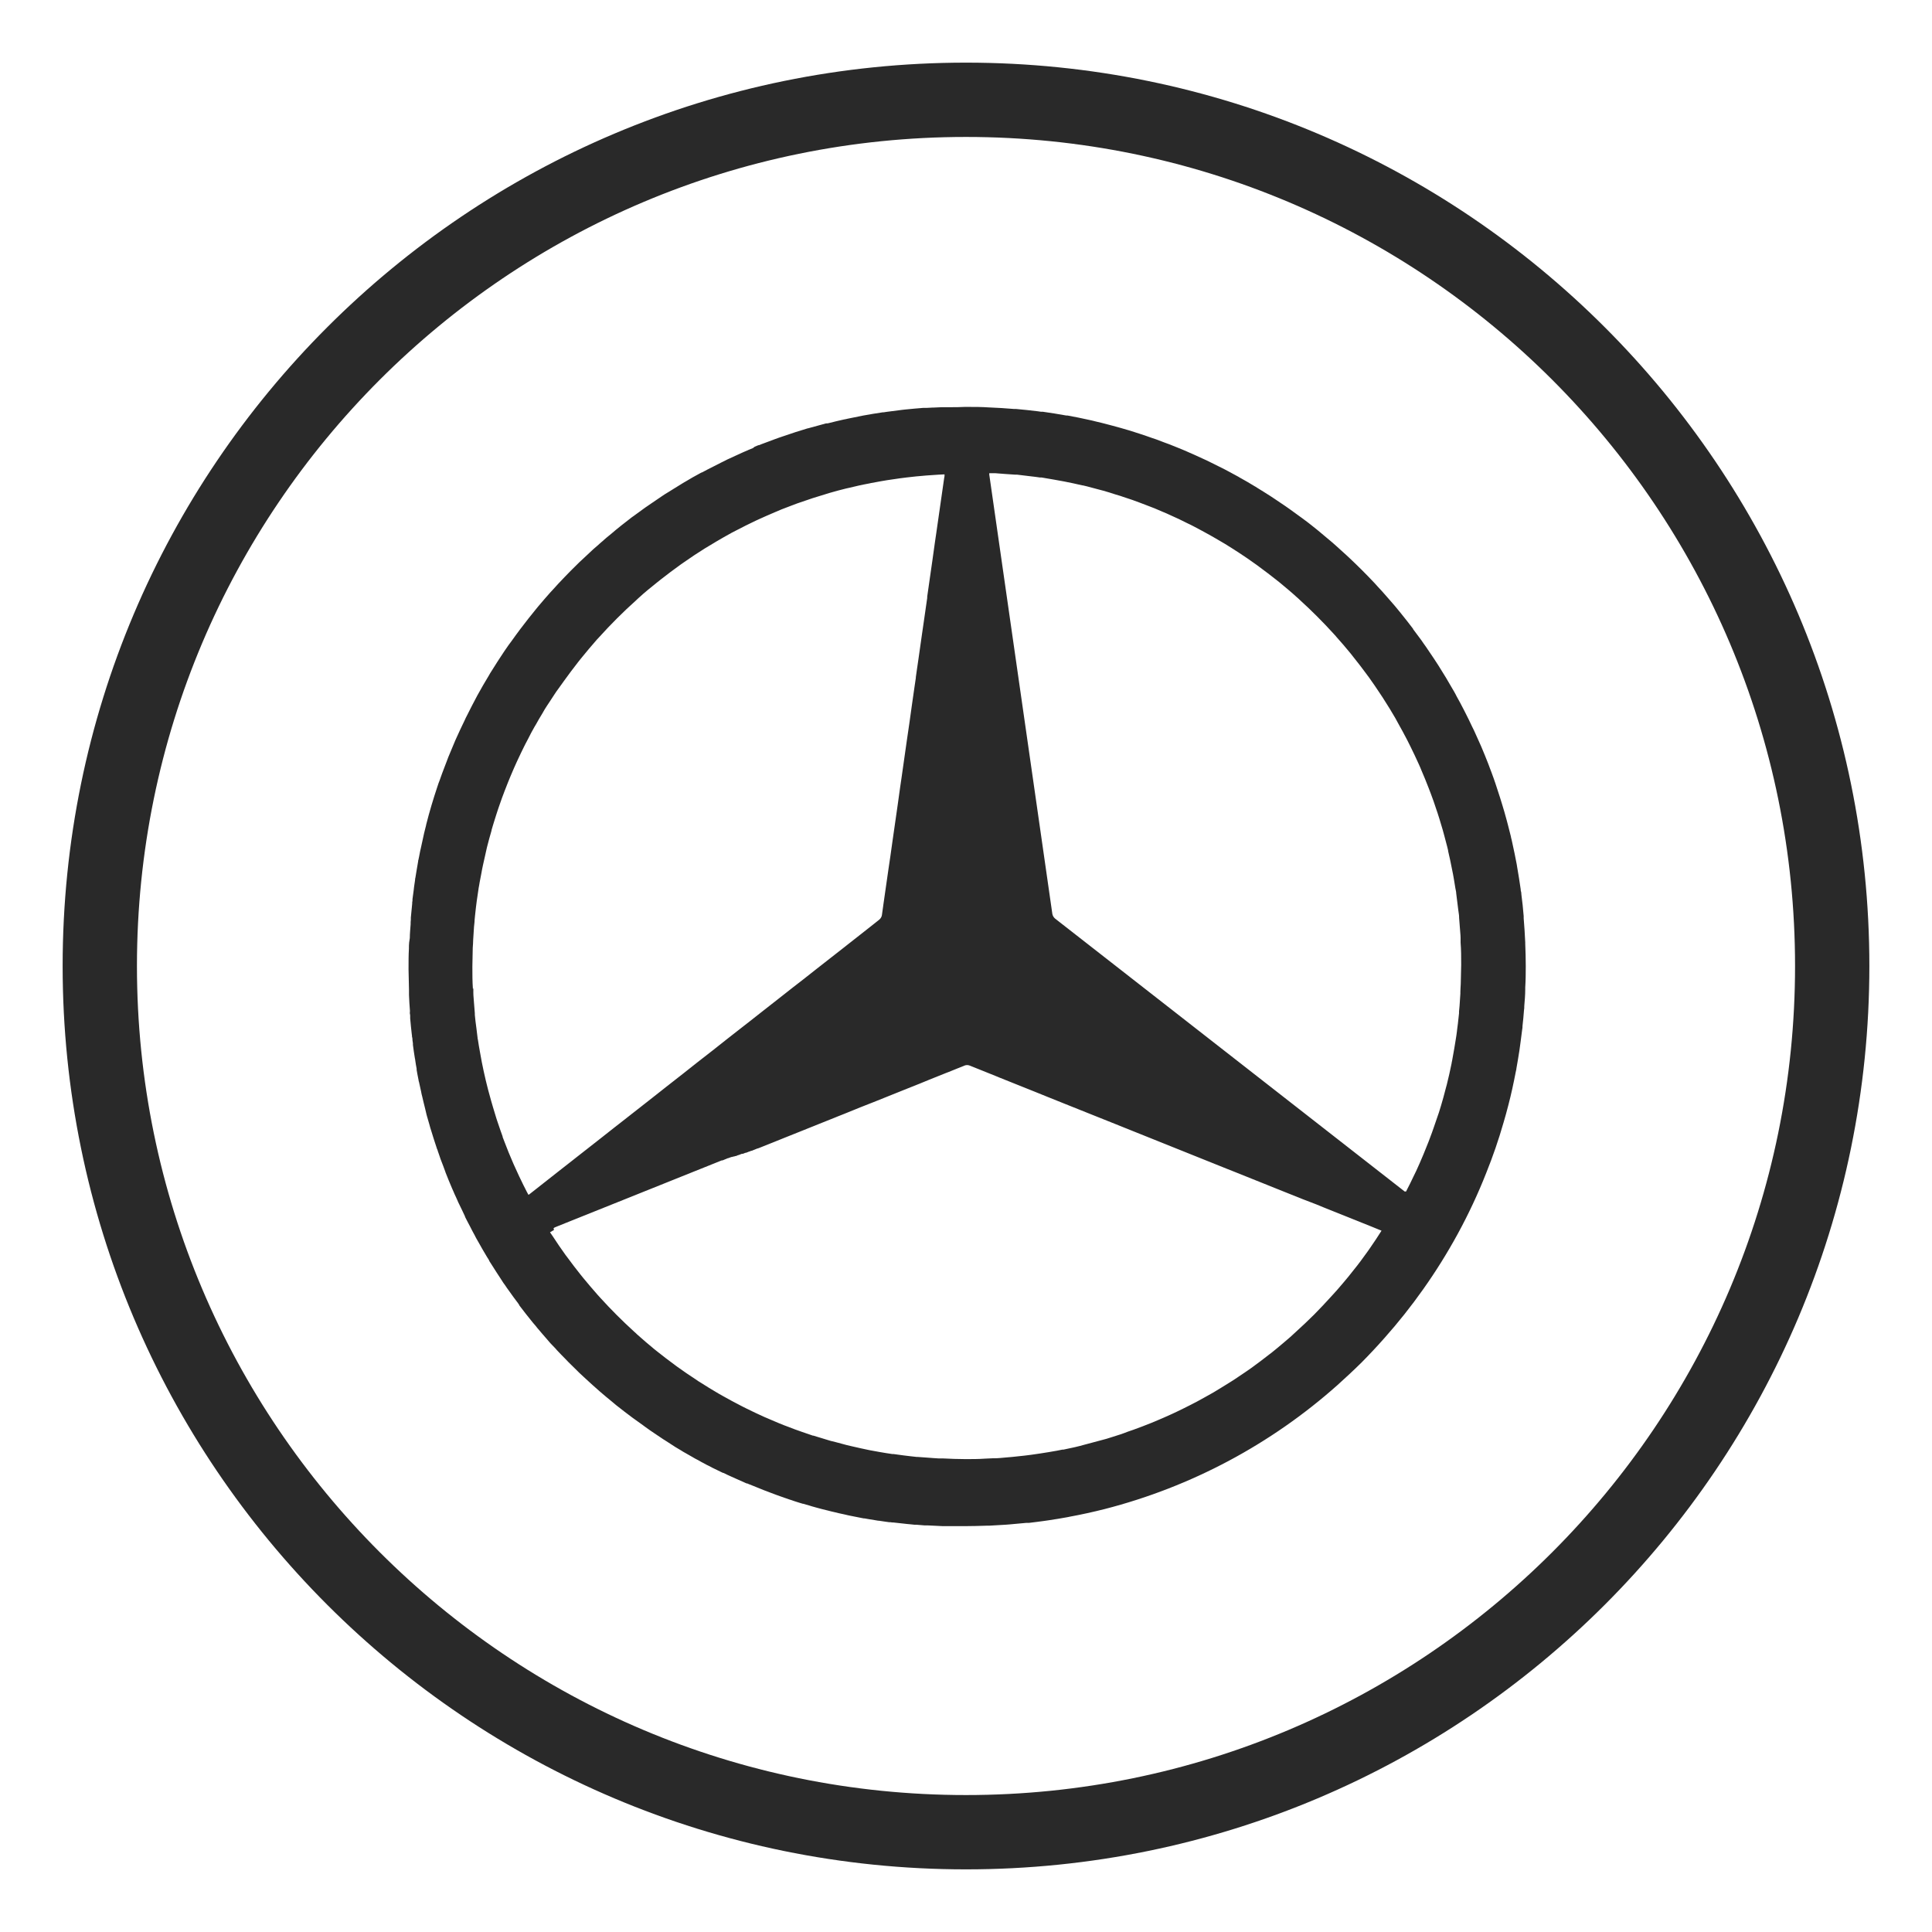 <svg width="26" height="26" viewBox="0 0 26 26" fill="none" xmlns="http://www.w3.org/2000/svg">
<path d="M13 24.657C19.438 24.657 24.657 19.438 24.657 13C24.657 6.562 19.438 1.343 13 1.343C6.562 1.343 1.343 6.562 1.343 13C1.343 19.438 6.562 24.657 13 24.657Z" stroke="#292929" stroke-miterlimit="10"/>
<path d="M6.37 13.3C6.37 13.321 6.37 13.341 6.37 13.362C6.37 13.408 6.377 13.453 6.379 13.499C6.382 13.545 6.386 13.59 6.39 13.636C6.39 13.644 6.39 13.651 6.39 13.658C6.395 13.717 6.403 13.775 6.411 13.835C6.416 13.878 6.421 13.923 6.427 13.966C6.427 13.974 6.427 13.981 6.431 13.989C6.439 14.046 6.449 14.101 6.459 14.157C6.469 14.212 6.475 14.249 6.484 14.294C6.5 14.374 6.517 14.454 6.536 14.534C6.541 14.555 6.546 14.577 6.552 14.599C6.564 14.648 6.577 14.698 6.591 14.747C6.597 14.771 6.603 14.794 6.61 14.816C6.625 14.871 6.642 14.924 6.658 14.978L6.679 15.047L6.69 15.081C6.704 15.125 6.72 15.169 6.735 15.213C6.745 15.239 6.755 15.267 6.764 15.294V15.301C6.775 15.331 6.787 15.36 6.798 15.389C6.828 15.469 6.86 15.547 6.894 15.625L6.912 15.667L6.932 15.711C6.968 15.792 7.006 15.872 7.045 15.951L7.066 15.992L7.087 16.034C7.094 16.047 7.101 16.06 7.108 16.073C7.114 16.086 7.119 16.073 7.128 16.069L7.221 15.996L7.32 15.918L7.517 15.763L7.715 15.608L7.753 15.578L7.813 15.531L7.928 15.441L8.109 15.299L8.279 15.165L8.406 15.066L8.504 14.989L8.702 14.834L8.899 14.679L8.962 14.629L8.998 14.601L9.196 14.446L9.392 14.291L9.591 14.136L9.787 13.981L9.957 13.848L10.084 13.749L10.281 13.594L10.479 13.439L10.676 13.284L10.813 13.178L10.974 13.051L11.172 12.896L11.369 12.742L11.408 12.711L11.468 12.664L11.627 12.539L11.764 12.431L11.833 12.376C11.852 12.36 11.865 12.338 11.869 12.313L11.863 12.353L11.871 12.296L11.884 12.204L11.888 12.174L11.923 11.93L11.958 11.686L11.982 11.524L12.011 11.318L12.046 11.074L12.081 10.83L12.115 10.586L12.133 10.463L12.205 9.957L12.238 9.732L12.272 9.488L12.307 9.244L12.319 9.163L12.325 9.122V9.112L12.341 9L12.361 8.863L12.408 8.532L12.428 8.395L12.463 8.151L12.478 8.047V8.029L12.513 7.784L12.548 7.54L12.582 7.296L12.6 7.174L12.635 6.93L12.67 6.686L12.705 6.442L12.711 6.407V6.388V6.384H12.705L12.628 6.388L12.466 6.399L12.367 6.408L12.331 6.411L12.205 6.425L12.11 6.437C12.053 6.445 11.996 6.453 11.939 6.462L11.862 6.475L11.72 6.501L11.698 6.506L11.62 6.521L11.559 6.534L11.427 6.565L11.386 6.574C11.309 6.593 11.234 6.613 11.159 6.635L11.098 6.654C11.044 6.67 10.989 6.687 10.936 6.704L10.857 6.731L10.728 6.775L10.638 6.809L10.518 6.855L10.433 6.891L10.317 6.941L10.232 6.979C10.191 6.997 10.152 7.016 10.111 7.036L10.037 7.072L9.922 7.131L9.848 7.169L9.739 7.23C9.674 7.267 9.61 7.305 9.546 7.344C9.529 7.354 9.511 7.364 9.494 7.375C9.395 7.437 9.297 7.501 9.201 7.569L9.158 7.599C9.067 7.664 8.98 7.73 8.893 7.798L8.844 7.837C8.758 7.906 8.673 7.974 8.59 8.051L8.558 8.081C8.385 8.236 8.22 8.401 8.064 8.574L8.033 8.607C7.96 8.69 7.889 8.775 7.819 8.861L7.78 8.91C7.714 8.995 7.649 9.081 7.586 9.169C7.564 9.2 7.542 9.232 7.518 9.264C7.494 9.295 7.486 9.309 7.47 9.332C7.448 9.366 7.425 9.401 7.402 9.436C7.387 9.46 7.371 9.483 7.357 9.504C7.342 9.525 7.318 9.567 7.3 9.599C7.268 9.651 7.237 9.704 7.208 9.757L7.195 9.778C7.18 9.805 7.165 9.832 7.15 9.859L7.107 9.943L7.069 10.015L7.053 10.047L7.012 10.131L6.96 10.241L6.919 10.332C6.903 10.37 6.886 10.407 6.871 10.444C6.856 10.482 6.846 10.503 6.835 10.532C6.823 10.562 6.803 10.612 6.788 10.652C6.777 10.682 6.766 10.711 6.755 10.74C6.739 10.784 6.724 10.828 6.709 10.871C6.7 10.898 6.691 10.924 6.683 10.95C6.665 11.003 6.65 11.057 6.633 11.11C6.627 11.13 6.62 11.151 6.615 11.171V11.177C6.593 11.251 6.573 11.325 6.554 11.4L6.548 11.426C6.542 11.453 6.536 11.48 6.53 11.507C6.521 11.55 6.51 11.592 6.501 11.636C6.497 11.657 6.493 11.678 6.488 11.698C6.484 11.719 6.482 11.731 6.479 11.748C6.471 11.792 6.462 11.834 6.454 11.878C6.45 11.902 6.447 11.925 6.442 11.947C6.433 12.006 6.424 12.065 6.416 12.124C6.412 12.154 6.409 12.183 6.405 12.211C6.401 12.25 6.397 12.29 6.392 12.329L6.387 12.382C6.387 12.412 6.381 12.442 6.379 12.472C6.375 12.529 6.371 12.586 6.368 12.644C6.368 12.681 6.364 12.717 6.362 12.755C6.362 12.839 6.357 12.922 6.357 13.008C6.357 13.108 6.357 13.208 6.364 13.308M7.402 16.584L7.413 16.6L7.44 16.639C7.494 16.723 7.55 16.804 7.608 16.885L7.619 16.9L7.636 16.922C7.693 17 7.751 17.076 7.811 17.151L7.848 17.197C7.912 17.275 7.978 17.352 8.044 17.427L8.056 17.44L8.084 17.471C8.226 17.627 8.375 17.776 8.532 17.919L8.559 17.943L8.574 17.958C8.65 18.026 8.727 18.092 8.805 18.156L8.85 18.192C8.925 18.252 9.002 18.31 9.079 18.367L9.114 18.393C9.196 18.452 9.279 18.509 9.364 18.564L9.397 18.587L9.417 18.599C9.5 18.652 9.584 18.704 9.67 18.754L9.732 18.789C9.809 18.832 9.887 18.875 9.966 18.915L10.001 18.933L10.043 18.954C10.123 18.994 10.204 19.032 10.286 19.069L10.331 19.088L10.368 19.104C10.448 19.139 10.528 19.173 10.609 19.202L10.695 19.235L10.785 19.267L10.916 19.312L10.939 19.32H10.946L11.015 19.341C11.068 19.357 11.122 19.374 11.176 19.39L11.245 19.407C11.295 19.421 11.347 19.435 11.398 19.448L11.458 19.462C11.539 19.481 11.62 19.499 11.703 19.516L11.835 19.54C11.893 19.55 11.951 19.56 12.009 19.568H12.026C12.07 19.575 12.114 19.579 12.158 19.586C12.218 19.593 12.277 19.601 12.338 19.607H12.353C12.399 19.611 12.445 19.614 12.491 19.617C12.536 19.62 12.586 19.625 12.634 19.627H12.693C12.793 19.632 12.893 19.636 12.994 19.636C13.079 19.636 13.165 19.636 13.25 19.63L13.357 19.625H13.376C13.43 19.625 13.484 19.619 13.538 19.614L13.62 19.607L13.788 19.589L13.876 19.578L13.945 19.568L14 19.56C14.075 19.549 14.149 19.536 14.223 19.523L14.299 19.508H14.313C14.412 19.488 14.509 19.467 14.606 19.439L14.636 19.431C14.722 19.409 14.806 19.386 14.89 19.363L14.976 19.336C15.045 19.315 15.113 19.293 15.177 19.267L15.253 19.241C15.333 19.212 15.412 19.182 15.491 19.15L15.547 19.127C15.623 19.095 15.697 19.063 15.771 19.029L15.839 18.997C15.902 18.967 15.964 18.936 16.025 18.905L16.069 18.882L16.097 18.868C16.165 18.83 16.239 18.791 16.308 18.751L16.331 18.738C16.399 18.696 16.473 18.653 16.543 18.608L16.57 18.591L16.614 18.563C16.666 18.529 16.718 18.494 16.77 18.458L16.839 18.41C16.923 18.349 17.006 18.287 17.087 18.223L17.106 18.209L17.175 18.153C17.238 18.101 17.302 18.047 17.364 17.993L17.438 17.925C17.523 17.848 17.606 17.77 17.687 17.689C17.766 17.609 17.843 17.527 17.919 17.443L17.988 17.367C18.043 17.305 18.096 17.241 18.149 17.177L18.153 17.172L18.215 17.094C18.284 17.01 18.346 16.924 18.409 16.836C18.42 16.822 18.43 16.807 18.439 16.793C18.492 16.717 18.543 16.64 18.592 16.562L18.455 16.506L18.34 16.46L18.111 16.368L17.881 16.276L17.821 16.252L17.714 16.208L17.537 16.14L17.307 16.048L17.192 16.002L16.963 15.91L16.848 15.864L16.619 15.772L16.508 15.728L15.469 15.311L15.357 15.266L15.242 15.22L15.013 15.128L14.783 15.036L14.553 14.944L14.323 14.852L14.094 14.76L13.936 14.696L13.449 14.501L13.406 14.483L13.177 14.391L13.017 14.327L13.049 14.34C13.027 14.331 13.002 14.331 12.98 14.34L12.762 14.428L12.733 14.439L12.506 14.53L12.382 14.581L12.159 14.67L11.93 14.762L11.758 14.831L11.585 14.899L11.356 14.992L11.28 15.022L11.241 15.038L11.011 15.13L10.782 15.222L10.552 15.314L10.495 15.337L10.438 15.36L10.218 15.448L10.197 15.456H10.192L10.165 15.467L10.135 15.479L10.119 15.486H10.113L10.094 15.493L10.082 15.498H10.078L10.065 15.504L10.038 15.514H10.034H10.03L10.014 15.521L9.998 15.527H9.993H9.985L9.969 15.533L9.954 15.539L9.938 15.545H9.933L9.918 15.552L9.902 15.558H9.897H9.894L9.878 15.564H9.873H9.868L9.853 15.57H9.848H9.844L9.822 15.578L9.801 15.586H9.796L9.77 15.597L9.76 15.601L9.745 15.607L9.724 15.616H9.718H9.713L8.397 16.144L7.519 16.496L7.468 16.517C7.452 16.525 7.447 16.53 7.451 16.54L7.457 16.551M18.904 16.035H18.922L18.932 16.015C18.963 15.955 18.994 15.894 19.023 15.831L19.059 15.757C19.092 15.685 19.124 15.613 19.154 15.54C19.163 15.519 19.172 15.497 19.18 15.476C19.212 15.399 19.242 15.322 19.27 15.244C19.279 15.219 19.288 15.194 19.296 15.17C19.319 15.103 19.342 15.037 19.365 14.969C19.374 14.939 19.384 14.909 19.393 14.878C19.415 14.804 19.436 14.729 19.455 14.653C19.46 14.633 19.466 14.614 19.471 14.594C19.494 14.5 19.516 14.406 19.535 14.31C19.535 14.3 19.539 14.289 19.541 14.278C19.545 14.258 19.549 14.238 19.552 14.217C19.565 14.145 19.578 14.073 19.589 14C19.596 13.957 19.603 13.915 19.608 13.871V13.867C19.612 13.836 19.616 13.804 19.62 13.773C19.625 13.726 19.63 13.679 19.635 13.636C19.635 13.627 19.635 13.619 19.635 13.611L19.642 13.538C19.646 13.483 19.65 13.427 19.653 13.372C19.653 13.364 19.653 13.356 19.653 13.347C19.653 13.313 19.657 13.278 19.658 13.245C19.658 13.158 19.664 13.071 19.664 12.984C19.664 12.883 19.664 12.784 19.656 12.684C19.656 12.664 19.656 12.645 19.656 12.625C19.656 12.58 19.649 12.536 19.647 12.492C19.644 12.447 19.64 12.398 19.636 12.351V12.34C19.636 12.312 19.629 12.283 19.626 12.255C19.623 12.226 19.619 12.191 19.614 12.159C19.609 12.113 19.603 12.065 19.597 12.022C19.597 12 19.59 11.979 19.586 11.954C19.58 11.912 19.573 11.872 19.566 11.832C19.559 11.792 19.55 11.738 19.54 11.695C19.525 11.614 19.507 11.533 19.488 11.452V11.445L19.476 11.395C19.463 11.346 19.451 11.298 19.438 11.251C19.431 11.224 19.424 11.197 19.416 11.17C19.402 11.12 19.386 11.069 19.371 11.02C19.363 10.994 19.355 10.967 19.346 10.941L19.335 10.909C19.322 10.869 19.308 10.828 19.294 10.787C19.279 10.747 19.271 10.722 19.259 10.691L19.227 10.607C19.196 10.526 19.163 10.446 19.129 10.367L19.113 10.328L19.093 10.283C19.056 10.201 19.018 10.12 18.978 10.04L18.959 10.002C18.952 9.988 18.945 9.974 18.938 9.96C18.898 9.883 18.857 9.807 18.814 9.731L18.777 9.663C18.727 9.577 18.676 9.493 18.622 9.41L18.614 9.397L18.587 9.356C18.532 9.272 18.476 9.19 18.418 9.109L18.404 9.091L18.391 9.073C18.334 8.995 18.275 8.919 18.215 8.844L18.179 8.798C18.115 8.72 18.05 8.643 17.982 8.568L17.976 8.56L17.943 8.524C17.801 8.368 17.652 8.219 17.496 8.077L17.464 8.047L17.452 8.037C17.377 7.968 17.299 7.904 17.221 7.839L17.177 7.804C17.101 7.744 17.024 7.685 16.946 7.628L16.922 7.61L16.911 7.602C16.83 7.543 16.746 7.486 16.662 7.431L16.624 7.407L16.611 7.398C16.527 7.344 16.442 7.292 16.355 7.243L16.294 7.208C16.217 7.165 16.14 7.123 16.061 7.082L16.018 7.06L15.986 7.045C15.905 7.003 15.821 6.964 15.737 6.927L15.698 6.909L15.657 6.892C15.578 6.857 15.497 6.823 15.416 6.794L15.329 6.761L15.239 6.728L15.11 6.685L15.078 6.674L15.005 6.652C14.954 6.635 14.902 6.619 14.849 6.604L14.773 6.584C14.724 6.571 14.676 6.558 14.627 6.545L14.572 6.532H14.566C14.486 6.513 14.405 6.496 14.324 6.48C14.279 6.471 14.232 6.463 14.187 6.455C14.131 6.445 14.075 6.435 14.018 6.426H14.002H13.996C13.952 6.419 13.906 6.414 13.863 6.409C13.805 6.401 13.748 6.394 13.69 6.388H13.666C13.622 6.384 13.577 6.381 13.534 6.379C13.49 6.376 13.439 6.371 13.391 6.368H13.331H13.313V6.374C13.313 6.376 13.313 6.378 13.313 6.379V6.386L14.162 12.299C14.166 12.323 14.18 12.346 14.199 12.362L18.904 16.035ZM5.515 12.624C5.515 12.562 5.522 12.502 5.526 12.44C5.526 12.419 5.526 12.398 5.529 12.377C5.529 12.367 5.529 12.357 5.529 12.348C5.534 12.286 5.54 12.224 5.547 12.162C5.547 12.149 5.547 12.135 5.551 12.122V12.117V12.101C5.556 12.061 5.561 12.022 5.567 11.982L5.572 11.938C5.576 11.906 5.581 11.87 5.586 11.841C5.586 11.832 5.586 11.822 5.59 11.813C5.596 11.775 5.603 11.736 5.609 11.698C5.616 11.661 5.621 11.63 5.627 11.593C5.627 11.585 5.627 11.579 5.631 11.571L5.64 11.528C5.644 11.509 5.647 11.49 5.651 11.471C5.654 11.452 5.658 11.438 5.662 11.421C5.677 11.352 5.692 11.284 5.707 11.215C5.714 11.191 5.718 11.166 5.725 11.142C5.732 11.118 5.733 11.111 5.736 11.095C5.779 10.925 5.829 10.758 5.884 10.593L5.894 10.563C5.899 10.546 5.906 10.528 5.913 10.511C5.937 10.442 5.962 10.374 5.989 10.305L6.015 10.237C6.021 10.221 6.027 10.205 6.033 10.189C6.064 10.113 6.096 10.037 6.128 9.962L6.133 9.951C6.172 9.863 6.213 9.776 6.255 9.69C6.259 9.68 6.263 9.671 6.268 9.661L6.281 9.636C6.325 9.547 6.371 9.458 6.418 9.37L6.423 9.36L6.43 9.348C6.477 9.262 6.526 9.178 6.577 9.094C6.584 9.083 6.59 9.071 6.597 9.059L6.611 9.037C6.665 8.95 6.72 8.864 6.777 8.779L6.789 8.761L6.811 8.729C6.833 8.697 6.855 8.665 6.88 8.633C6.92 8.576 6.962 8.52 7.004 8.463L7.008 8.458C7.077 8.366 7.15 8.275 7.224 8.184L7.243 8.161L7.254 8.148C7.303 8.09 7.352 8.033 7.402 7.977C7.421 7.955 7.442 7.935 7.461 7.913C7.481 7.892 7.491 7.879 7.507 7.862L7.527 7.841C7.578 7.787 7.629 7.733 7.682 7.68L7.704 7.658L7.785 7.578L7.801 7.562L7.821 7.544C7.857 7.509 7.894 7.475 7.931 7.441L7.989 7.387C8.022 7.358 8.058 7.329 8.088 7.3L8.105 7.286L8.133 7.261L8.163 7.235L8.236 7.175C8.27 7.146 8.304 7.117 8.34 7.089L8.362 7.071C8.41 7.034 8.458 6.995 8.507 6.958L8.522 6.948L8.559 6.921C8.6 6.89 8.642 6.86 8.684 6.83L8.709 6.813L8.785 6.761L8.91 6.676L8.94 6.656L8.949 6.65L9 6.619C9.056 6.583 9.113 6.55 9.171 6.513L9.21 6.489L9.218 6.485C9.286 6.444 9.355 6.404 9.427 6.366L9.445 6.357H9.449L9.477 6.342L9.522 6.318L9.556 6.301L9.707 6.224L9.752 6.202L9.789 6.183L9.811 6.173L9.909 6.128C9.941 6.113 9.972 6.099 10.003 6.085L10.062 6.06L10.074 6.054L10.133 6.03L10.156 6.012L10.206 5.991H10.213L10.241 5.98L10.281 5.965L10.335 5.945L10.412 5.916L10.475 5.893L10.516 5.879L10.626 5.842L10.683 5.823L10.7 5.817C10.757 5.799 10.814 5.781 10.871 5.764H10.876L10.897 5.758C10.97 5.737 11.043 5.717 11.116 5.698H11.124H11.133L11.149 5.695C11.216 5.678 11.284 5.661 11.354 5.646L11.385 5.64L11.406 5.635C11.477 5.62 11.547 5.606 11.618 5.592C11.704 5.576 11.791 5.562 11.878 5.549H11.89L11.936 5.542C12.004 5.533 12.073 5.524 12.146 5.515L12.183 5.511C12.264 5.503 12.345 5.495 12.426 5.489H12.473L12.55 5.485H12.563L12.673 5.48H12.742H12.748H12.778C12.847 5.48 12.916 5.48 12.984 5.476H13.021C13.117 5.476 13.214 5.476 13.309 5.483H13.313C13.426 5.487 13.538 5.495 13.649 5.504H13.676C13.774 5.513 13.871 5.523 13.968 5.535L14.009 5.541H14.033C14.14 5.556 14.246 5.573 14.351 5.592H14.367C14.468 5.61 14.568 5.631 14.667 5.653L14.703 5.661L14.738 5.67C14.798 5.683 14.857 5.699 14.915 5.714L14.972 5.729C15.047 5.749 15.121 5.77 15.195 5.792L15.271 5.816C15.323 5.833 15.375 5.849 15.426 5.867L15.506 5.895L15.557 5.912C15.593 5.925 15.629 5.939 15.665 5.953L15.733 5.978C15.808 6.008 15.882 6.037 15.955 6.068L15.988 6.083C16.051 6.11 16.113 6.138 16.175 6.167L16.243 6.198C16.295 6.223 16.346 6.248 16.396 6.274L16.465 6.308C16.52 6.336 16.573 6.366 16.627 6.395L16.666 6.416L16.677 6.423C16.748 6.462 16.818 6.503 16.887 6.545L16.893 6.548L16.921 6.566C16.979 6.601 17.035 6.637 17.092 6.673L17.151 6.712L17.298 6.811L17.355 6.851C17.413 6.892 17.471 6.934 17.529 6.977L17.549 6.992C17.618 7.042 17.679 7.093 17.742 7.143L17.78 7.175C17.83 7.216 17.879 7.257 17.928 7.299L17.979 7.344C18.025 7.385 18.07 7.426 18.116 7.468L18.158 7.507C18.276 7.618 18.391 7.733 18.501 7.85L18.536 7.889C18.58 7.936 18.623 7.983 18.665 8.032L18.706 8.079C18.752 8.13 18.795 8.182 18.837 8.234L18.862 8.265C18.915 8.33 18.966 8.396 19.017 8.463V8.467C19.054 8.516 19.091 8.566 19.128 8.616L19.156 8.657L19.189 8.703C19.226 8.756 19.261 8.81 19.297 8.863L19.329 8.912L19.359 8.958C19.389 9.006 19.418 9.053 19.448 9.102L19.458 9.118C19.497 9.183 19.535 9.248 19.572 9.313L19.584 9.335L19.588 9.342L19.601 9.368C19.634 9.427 19.666 9.486 19.697 9.547L19.728 9.608C19.755 9.661 19.781 9.714 19.806 9.768C19.817 9.789 19.827 9.809 19.837 9.831C19.865 9.892 19.893 9.955 19.921 10.018L19.936 10.052C19.967 10.125 19.997 10.199 20.026 10.273L20.053 10.345C20.066 10.38 20.08 10.414 20.092 10.45C20.099 10.466 20.103 10.482 20.109 10.498C20.114 10.515 20.118 10.525 20.123 10.538C20.128 10.552 20.134 10.569 20.138 10.584C20.155 10.633 20.171 10.682 20.186 10.731C20.195 10.759 20.204 10.787 20.212 10.815C20.234 10.887 20.256 10.96 20.275 11.033L20.293 11.101C20.307 11.155 20.321 11.208 20.334 11.262C20.334 11.275 20.341 11.288 20.343 11.302C20.346 11.315 20.349 11.329 20.352 11.343C20.373 11.439 20.394 11.537 20.412 11.635L20.416 11.661C20.434 11.762 20.45 11.867 20.465 11.969C20.465 11.978 20.465 11.988 20.469 11.998C20.473 12.007 20.473 12.024 20.474 12.036C20.487 12.133 20.497 12.231 20.505 12.329C20.505 12.338 20.505 12.348 20.505 12.357C20.514 12.465 20.521 12.574 20.526 12.683C20.526 12.687 20.526 12.691 20.526 12.694V12.701C20.53 12.801 20.533 12.901 20.533 13.003C20.533 13.104 20.532 13.193 20.526 13.288V13.314C20.526 13.39 20.519 13.465 20.513 13.54C20.513 13.559 20.513 13.578 20.509 13.597C20.504 13.666 20.497 13.739 20.489 13.809C20.489 13.824 20.489 13.839 20.485 13.854C20.478 13.912 20.47 13.967 20.463 14.024C20.458 14.061 20.453 14.097 20.448 14.134C20.435 14.216 20.422 14.298 20.407 14.38C20.407 14.395 20.4 14.411 20.398 14.427C20.369 14.577 20.337 14.727 20.298 14.875C20.278 14.953 20.257 15.03 20.234 15.107C20.168 15.338 20.09 15.564 20.001 15.785C19.89 16.067 19.761 16.342 19.616 16.608C19.476 16.864 19.321 17.113 19.152 17.351C18.991 17.579 18.817 17.798 18.631 18.007C18.532 18.119 18.43 18.228 18.325 18.334C18.22 18.438 18.111 18.539 18 18.639C17.104 19.437 16.03 20.009 14.867 20.308C14.712 20.347 14.555 20.382 14.396 20.411L14.373 20.416C14.287 20.432 14.201 20.446 14.114 20.459L14.059 20.467C13.99 20.476 13.922 20.486 13.849 20.494H13.841H13.813C13.737 20.502 13.661 20.509 13.585 20.515L13.532 20.519C13.458 20.524 13.384 20.528 13.309 20.532H13.288H13.275C13.181 20.535 13.087 20.538 12.992 20.538C12.918 20.538 12.843 20.538 12.769 20.538H12.735H12.685L12.543 20.531L12.48 20.528H12.44L12.331 20.519H12.324H12.306L12.248 20.513L12.205 20.509L12.161 20.504L12.024 20.489H12.009L11.982 20.485H11.965L11.901 20.476L11.827 20.465H11.818L11.771 20.457L11.691 20.444L11.668 20.44L11.635 20.434H11.624L11.568 20.423L11.437 20.397L11.413 20.392L11.371 20.382L11.288 20.364L11.239 20.352L11.191 20.341L11.148 20.33L11.059 20.308L11.018 20.297L10.992 20.29L10.924 20.271L10.896 20.262L10.85 20.249L10.81 20.237H10.804L10.774 20.228L10.741 20.218L10.688 20.201L10.651 20.188L10.625 20.18L10.556 20.156L10.534 20.148L10.516 20.142L10.499 20.136L10.446 20.117L10.377 20.091L10.322 20.07L10.309 20.065L10.282 20.055L10.193 20.019L10.141 19.998L10.073 19.971L10.058 19.964H10.049L10.022 19.952L9.912 19.903L9.836 19.869L9.79 19.848L9.734 19.821H9.728L9.65 19.783L9.582 19.75L9.541 19.728L9.508 19.712L9.46 19.686L9.439 19.675L9.397 19.651L9.364 19.634L9.337 19.619L9.329 19.614L9.245 19.566L9.194 19.537L9.165 19.519L9.113 19.488L9.091 19.475L8.986 19.407L8.941 19.378L8.926 19.369L8.895 19.348L8.856 19.322L8.754 19.253L8.685 19.204L8.654 19.181L8.558 19.112L8.512 19.079L8.496 19.067L8.463 19.042L8.406 18.999C8.368 18.969 8.33 18.94 8.292 18.91L8.267 18.889L8.236 18.863C8.183 18.82 8.129 18.775 8.077 18.73L8.033 18.691L7.972 18.637L7.889 18.561L7.852 18.527L7.81 18.488L7.787 18.466L7.763 18.442L7.654 18.335L7.608 18.287C7.575 18.253 7.539 18.218 7.509 18.185C7.504 18.179 7.497 18.173 7.492 18.167L7.483 18.156L7.474 18.146C7.428 18.101 7.384 18.052 7.343 18.002L7.303 17.956L7.24 17.882L7.228 17.868L7.211 17.846L7.174 17.803L7.149 17.772C7.097 17.708 7.047 17.644 6.997 17.578L6.99 17.57V17.566C6.984 17.557 6.977 17.546 6.971 17.537C6.932 17.486 6.893 17.433 6.856 17.38L6.82 17.33C6.813 17.319 6.805 17.308 6.798 17.297L6.776 17.267L6.77 17.258C6.752 17.232 6.736 17.205 6.719 17.179L6.683 17.124C6.657 17.084 6.632 17.043 6.606 17.003L6.584 16.969V16.965L6.569 16.939L6.556 16.919C6.514 16.849 6.473 16.779 6.434 16.708L6.427 16.697C6.427 16.693 6.423 16.688 6.419 16.682L6.41 16.666C6.403 16.655 6.398 16.643 6.392 16.631C6.368 16.588 6.345 16.544 6.323 16.5L6.287 16.432L6.258 16.375V16.37C6.244 16.342 6.231 16.313 6.218 16.285L6.182 16.211L6.166 16.178C6.154 16.151 6.144 16.125 6.131 16.099C6.126 16.088 6.121 16.078 6.116 16.067L6.106 16.043L6.083 15.991C6.054 15.922 6.025 15.854 5.997 15.781L5.991 15.763L5.963 15.687C5.951 15.657 5.939 15.627 5.928 15.596C5.923 15.582 5.919 15.568 5.914 15.554L5.89 15.485C5.89 15.477 5.884 15.469 5.881 15.461C5.878 15.453 5.874 15.438 5.87 15.427C5.858 15.392 5.847 15.359 5.836 15.323C5.825 15.287 5.816 15.259 5.806 15.226L5.792 15.182L5.777 15.128C5.766 15.09 5.755 15.052 5.744 15.014L5.74 14.999C5.735 14.978 5.729 14.956 5.724 14.931C5.718 14.906 5.716 14.902 5.713 14.886C5.709 14.871 5.705 14.858 5.702 14.842C5.699 14.827 5.691 14.799 5.686 14.774C5.681 14.749 5.679 14.747 5.676 14.734C5.672 14.721 5.671 14.707 5.668 14.694C5.659 14.655 5.65 14.615 5.642 14.576C5.642 14.567 5.637 14.559 5.635 14.55C5.633 14.541 5.631 14.52 5.627 14.506C5.62 14.47 5.613 14.437 5.607 14.398V14.382C5.6 14.346 5.594 14.313 5.589 14.275C5.589 14.263 5.585 14.251 5.583 14.24C5.573 14.181 5.565 14.122 5.557 14.062C5.557 14.055 5.557 14.048 5.557 14.041C5.557 14.033 5.552 14.014 5.551 14C5.55 13.986 5.551 13.971 5.546 13.957C5.542 13.942 5.546 13.933 5.542 13.922C5.534 13.853 5.526 13.778 5.52 13.706V13.679C5.52 13.667 5.52 13.656 5.517 13.645C5.513 13.633 5.517 13.62 5.517 13.607C5.511 13.535 5.507 13.461 5.504 13.389C5.504 13.367 5.504 13.345 5.504 13.32C5.504 13.228 5.498 13.136 5.498 13.046V13.034C5.498 12.944 5.498 12.855 5.503 12.767C5.503 12.739 5.503 12.711 5.506 12.684" fill="#292929"/>
</svg>
